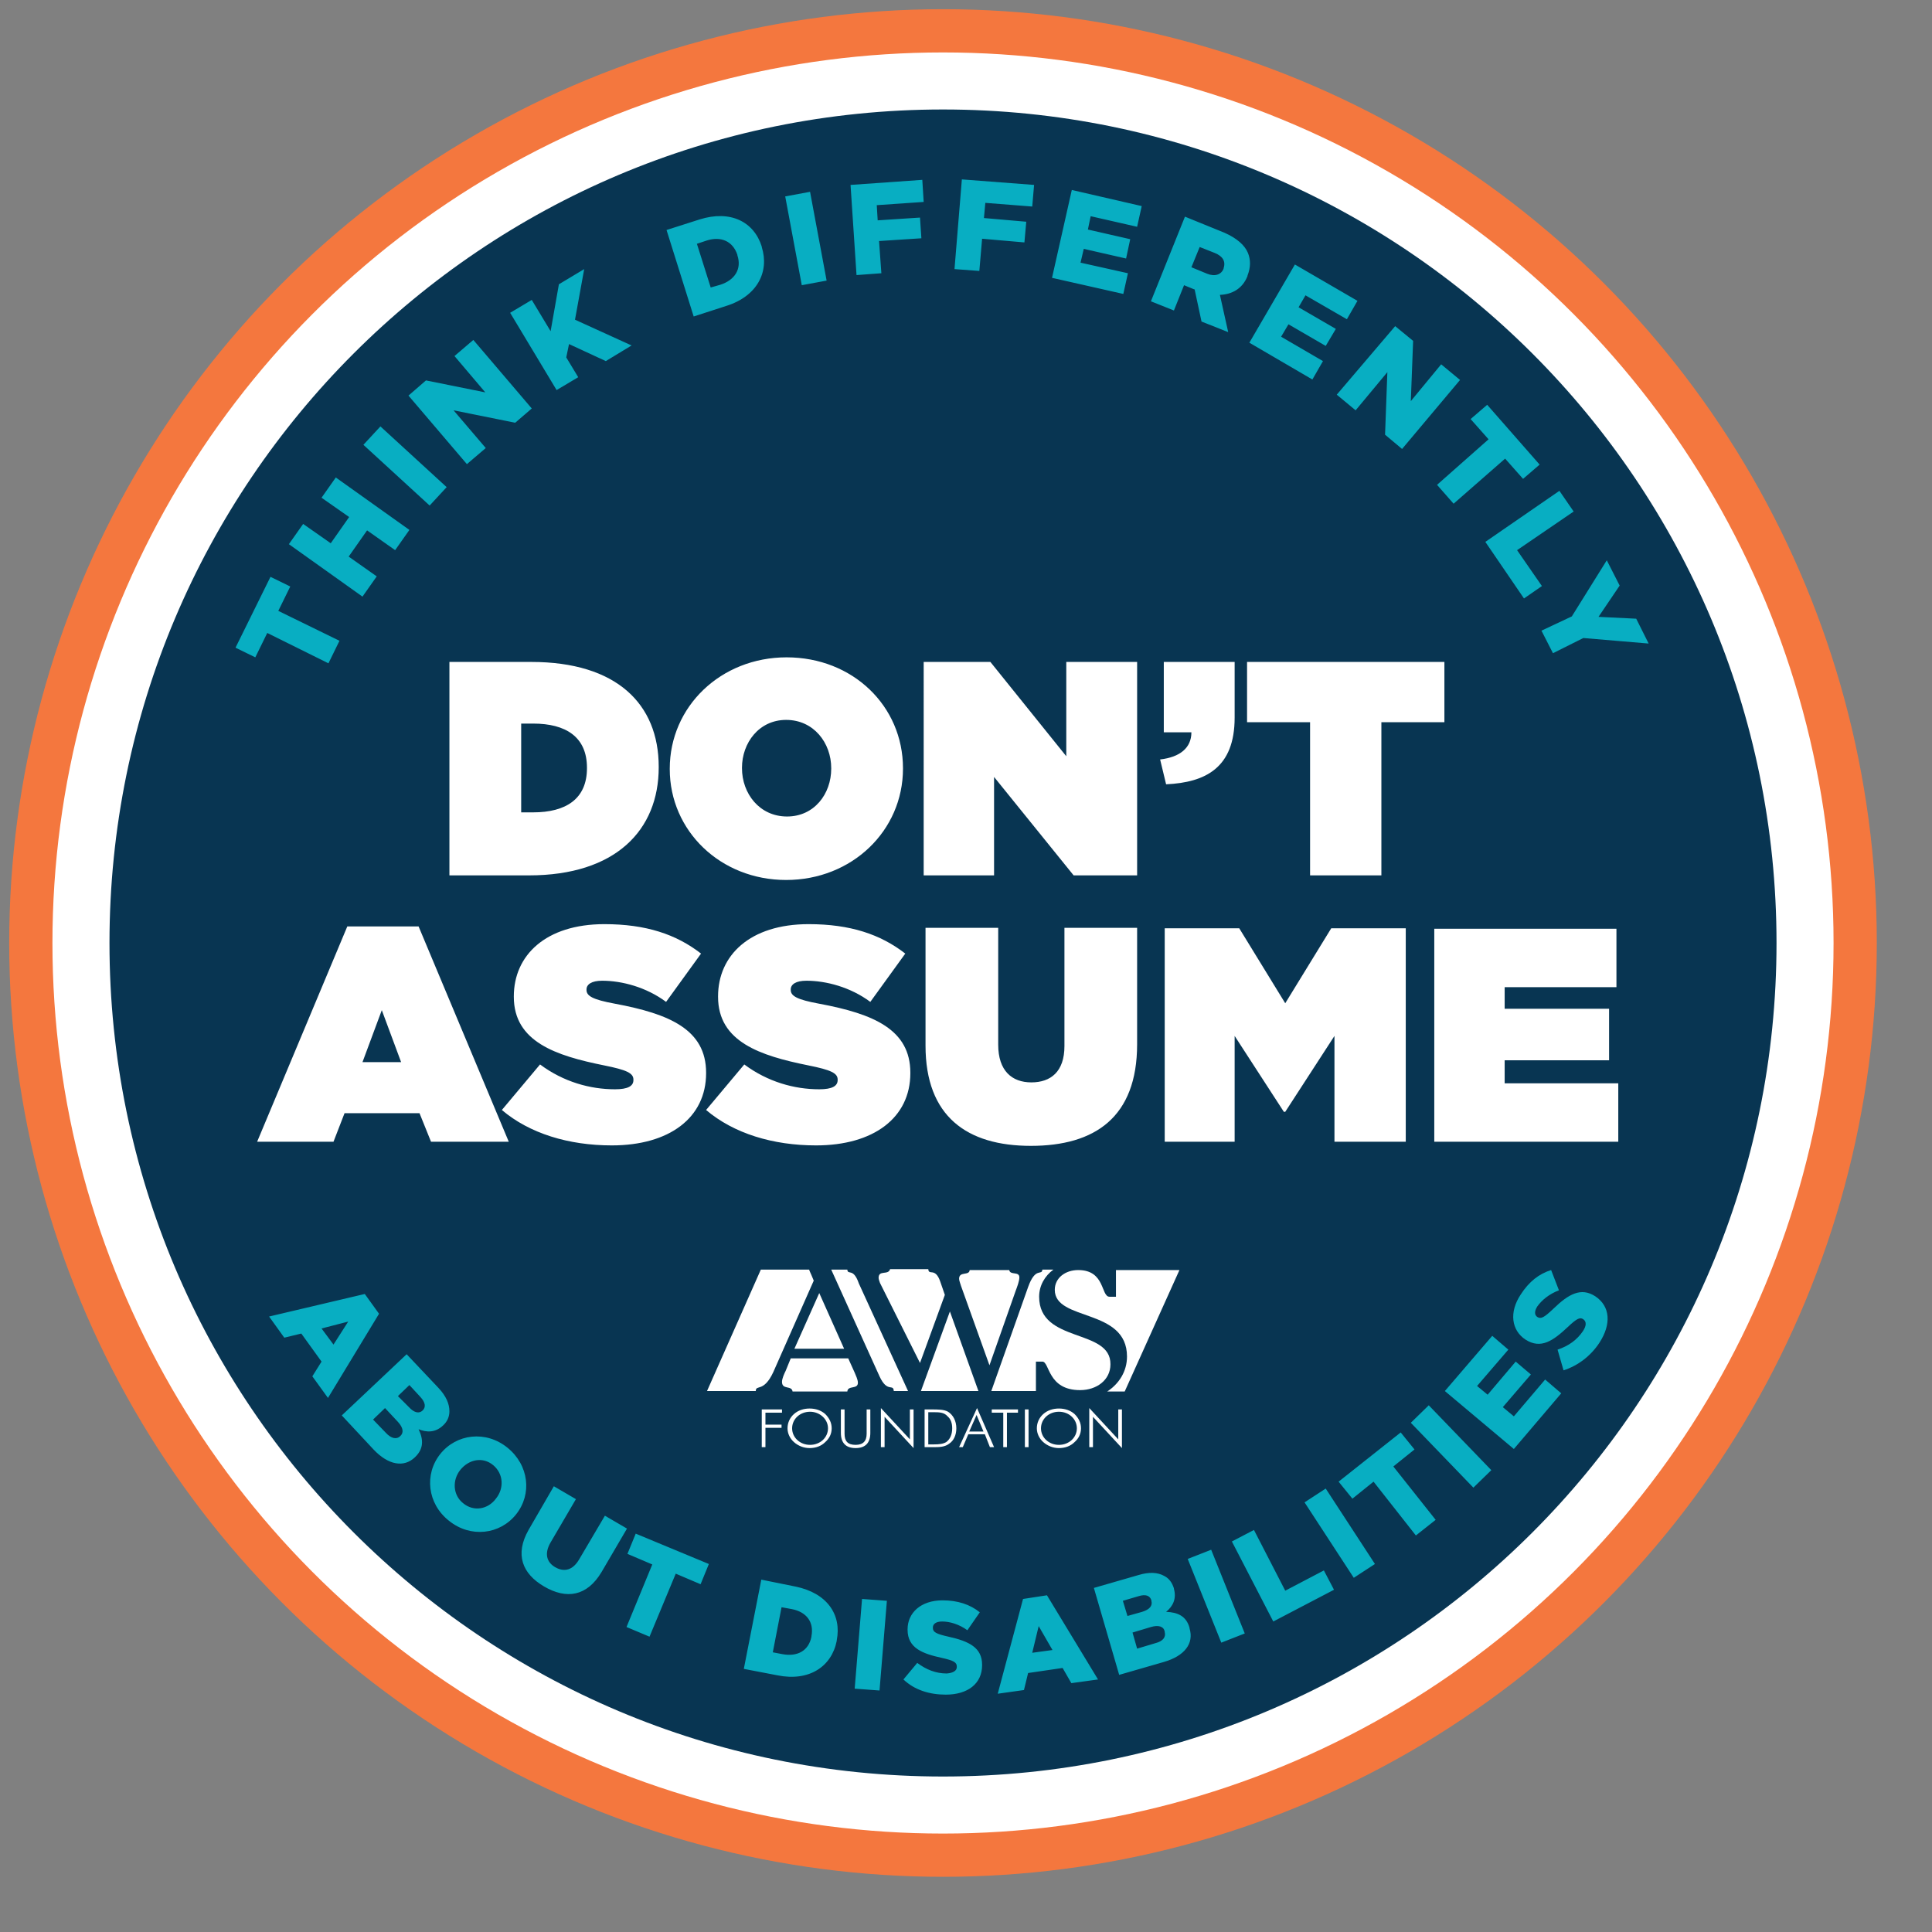 <?xml version="1.0" encoding="utf-8"?>
<!-- Generator: Adobe Illustrator 22.0.1, SVG Export Plug-In . SVG Version: 6.00 Build 0)  -->
<svg version="1.1" id="Layer_1" xmlns="http://www.w3.org/2000/svg" xmlns:xlink="http://www.w3.org/1999/xlink" x="0px" y="0px"
	 viewBox="-5 -5 420 420" style="enable-background:new -5 -5 420 420;" xml:space="preserve">
<rect x="-5" y="-5" width="420" height="420" fill="#808080" stroke="none"/>
<style type="text/css">
	.svg-white{fill:#FFFFFF;}
	.svg-slateblue{fill:#083552;}
	.svg-teal{fill:#08AEC2;}
	.tokenHighlight { fill: #F4773E; }
</style>
<g>
	<circle class="tokenHighlight" cx="200" cy="200" r="203" />
	<circle class="svg-white" cx="200" cy="200" r="193.6"/>
	<g>
		<path class="svg-slateblue" d="M200,381.2c100.1,0,181.2-81.1,181.2-181.2S300.1,18.8,200,18.8S18.8,99.9,18.8,200S99.9,381.2,200,381.2"/>
		<path class="svg-white" d="M306.9,243.2h39.9v-12.7h-24.7v-5h22.7v-11.2h-22.7v-4.7h24.3v-12.7h-39.6V243.2z M248.2,243.2h15.2v-23
			l10.7,16.5h0.3l10.7-16.5v23h15.5v-46.4h-16.2l-10,16.3l-10-16.3h-16.2V243.2z M219.1,244.1c13.9,0,23.1-6.2,23.1-22.1v-25.3
			h-15.8v25.7c0,5.6-3,7.9-7.2,7.9c-4.2,0-7.2-2.5-7.2-8.2v-25.4h-15.8v25.6C196.2,237.7,205.2,244.1,219.1,244.1 M172.4,244
			c12.5,0,20.5-6,20.5-15.7v-0.1c0-9.4-8-12.8-19.8-15c-4.9-0.9-6.2-1.7-6.2-3v-0.1c0-1.1,1.1-1.9,3.4-1.9c4.3,0,9.6,1.4,13.9,4.6
			l7.6-10.5c-5.4-4.2-12-6.4-21-6.4c-12.8,0-19.7,6.8-19.7,15.7v0.1c0,9.8,9.2,12.8,19.6,14.9c5,1,6.4,1.7,6.4,3.1v0.1
			c0,1.3-1.2,2-4,2c-5.4,0-11.2-1.6-16.3-5.4l-8.3,9.9C154.5,241.4,163,244,172.4,244 M128,244c12.5,0,20.5-6,20.5-15.7v-0.1
			c0-9.4-8-12.8-19.8-15c-4.9-0.9-6.2-1.7-6.2-3v-0.1c0-1.1,1.1-1.9,3.4-1.9c4.3,0,9.6,1.4,13.9,4.6l7.6-10.5
			c-5.4-4.2-12-6.4-21-6.4c-12.8,0-19.7,6.8-19.7,15.7v0.1c0,9.8,9.2,12.8,19.6,14.9c5,1,6.4,1.7,6.4,3.1v0.1c0,1.3-1.2,2-4,2
			c-5.4,0-11.2-1.6-16.3-5.4l-8.3,9.9C110.1,241.4,118.6,244,128,244 M73.8,225.9l4.2-11.3l4.2,11.3H73.8z M50.9,243.2h16.6l2.4-6.2
			h16.3l2.5,6.2h16.9l-19.6-46.8H70.5L50.9,243.2z"/>
		<path class="svg-white" d="M279.8,185.3h15.5V152H309v-13.1h-42.9V152h13.7V185.3z M248.5,165.5c8.6-0.4,14.9-3.6,14.9-14.5v-12.1h-15.4
			v15.3h6c0,3.4-2.5,5.4-6.8,5.9L248.5,165.5z M195.7,185.3h15.4v-21.4l17.3,21.4h13.8v-46.4h-15.4v20.5l-16.5-20.5h-14.5V185.3z
			 M166.1,172.5c-6,0-9.8-5-9.8-10.5v-0.1c0-5.4,3.7-10.4,9.6-10.4c6,0,9.8,5,9.8,10.5v0.1C175.7,167.6,172,172.5,166.1,172.5
			 M165.9,186.3c14.3,0,25.4-10.7,25.4-24.2v-0.1c0-13.5-10.9-24.1-25.3-24.1c-14.3,0-25.4,10.7-25.4,24.2v0.1
			C140.6,175.6,151.6,186.3,165.9,186.3 M108.3,171.7v-19.4h2.6c7.1,0,11.7,2.9,11.7,9.6v0.1c0,6.7-4.6,9.6-11.7,9.6H108.3z
			 M92.7,185.3H110c18.8,0,28.2-9.8,28.2-23.5v-0.1c0-13.7-9.2-22.8-27.7-22.8H92.7V185.3z"/>
		<path class="svg-white" d="M165,302.1v-0.7h-4.4v8.2h0.8v-4.2h3.5v-0.7h-3.5v-2.6H165z M175.8,305.5c0-1.2-0.5-2.2-1.4-3.1
			c-0.9-0.8-2.1-1.2-3.4-1.2c-1.3,0-2.5,0.4-3.4,1.2c-0.9,0.8-1.4,1.9-1.4,3.1c0,1.1,0.5,2.2,1.4,3c0.9,0.8,2.1,1.3,3.4,1.3
			c1.3,0,2.5-0.4,3.4-1.3C175.3,307.7,175.8,306.7,175.8,305.5 M175,305.5c0,2-1.7,3.6-3.9,3.6c-2.2,0-3.9-1.6-3.9-3.6
			c0-2,1.7-3.6,3.9-3.6C173.2,301.9,175,303.5,175,305.5 M184.2,306.5v-5.1h-0.8v5.3c0,1.6-0.8,2.4-2.4,2.4c-1.7,0-2.4-0.8-2.4-2.4
			v-5.3h-0.8v5.1c0,2.2,1.1,3.3,3.2,3.3C183.1,309.8,184.2,308.7,184.2,306.5 M193.6,309.8v-8.4h-0.8v6.5l-6.3-6.8v8.5h0.8V303
			L193.6,309.8z M202.9,305.5c0-1.6-0.7-2.9-1.8-3.6c-0.9-0.5-2.1-0.5-3.7-0.5H196v8.2h1.4h0.4c1.4,0,2.6,0,3.6-0.8
			C202.3,308.2,202.9,307,202.9,305.5 M202,305.5c0,1.4-0.5,2.4-1.3,3c-0.7,0.4-1.5,0.5-2.7,0.5h-0.5h-0.7V302h0.7h0.2
			c1.5,0,2.5,0,3.3,0.9C201.7,303.5,202,304.4,202,305.5 M211.1,309.6l-3.7-8.5l-3.9,8.5h0.8l1.2-2.8h3.6l1.1,2.8H211.1z
			 M208.8,306.2h-3.1l1.6-3.6L208.8,306.2z M216.3,302.1v-0.7h-5.7v0.7h2.5v7.5h0.8v-7.5H216.3z M218.6,301.4h-0.8v8.2h0.8V301.4z
			 M230,305.5c0-1.2-0.5-2.2-1.4-3.1c-0.9-0.8-2.1-1.2-3.4-1.2s-2.5,0.4-3.4,1.2c-0.9,0.8-1.4,1.9-1.4,3.1c0,1.1,0.5,2.2,1.4,3
			c0.9,0.8,2.1,1.3,3.4,1.3c1.3,0,2.5-0.4,3.4-1.3C229.5,307.7,230,306.7,230,305.5 M229.1,305.5c0,2-1.7,3.6-3.9,3.6
			c-2.2,0-3.9-1.6-3.9-3.6c0-2,1.7-3.6,3.9-3.6C227.4,301.9,229.1,303.5,229.1,305.5 M238.9,309.8v-8.4h-0.8v6.5l-6.3-6.8v8.5h0.8
			V303L238.9,309.8z"/>
		<polygon class="svg-slateblue" points="151.8,297.4 163.5,271 237.6,271 251.4,271 239.5,297.4 		"/>
		<path class="svg-white" d="M237.6,271v5.9h-1.4c-1.9,0-0.9-5.8-6.8-5.8c-2.8,0-5.1,1.7-5.1,4.3c0,6.9,15.7,3.9,15.7,14.5
			c0,3.2-1.7,5.9-4.3,7.6h3.8l11.9-26.4H237.6z"/>
		<path class="svg-white" d="M220.9,276.9c0-2.4,1.2-4.5,3.1-5.9h-2.4c-0.1,1.4-1.5-0.7-3.1,3.8l-8,22.6h9.7V291h1.4
			c1.6,0,1.1,6.2,8.2,6.2c3.6,0,6.6-2.2,6.6-5.6C236.5,283.7,220.9,287.1,220.9,276.9"/>
		<path class="svg-white" d="M181.5,295.6c0-0.7-0.5-1.7-0.7-2.2l-1.4-3.1h-12.5l-1.1,2.7c-0.3,0.6-0.8,1.7-0.8,2.4c0,1.8,2.1,0.7,2.3,2.1
			h11.9C179.3,296.1,181.5,297.1,181.5,295.6"/>
		<path class="svg-white" d="M163.1,293.3l8.8-19.9l-0.5-1.2c-0.1-0.3-0.4-0.8-0.5-1.2h-10.5l-11.7,26.4h10.6
			C159.3,295.9,161,297.8,163.1,293.3"/>
		<polygon class="svg-white" points="167.7,288.2 178.5,288.2 173.1,276.1 		"/>
		<path class="svg-white" d="M179.2,271h-3.5l10.5,23.2c1.7,3.7,3,1.5,3.1,3.2h3.1L181.7,274C180.5,270.5,179.3,272.3,179.2,271"/>
		<path class="svg-white" d="M203.5,273c0,0.4,0.3,1.1,0.4,1.5l6.2,17.3l5.7-16.2c0.3-0.8,0.8-2.1,0.8-2.9c0-1.4-2-0.4-2.2-1.6h-8.6
			C205.7,272.4,203.5,271.3,203.5,273"/>
		<polygon class="svg-white" points="195.2,297.4 207.7,297.4 201.5,280.1 		"/>
		<path class="svg-white" d="M186,272.8c0,0.3,0.2,0.8,0.3,1.1l8.7,17.4l5.4-14.8l-1-2.9c-1.1-3.2-2.5-1.2-2.6-2.7h-8.3
			C188.1,272.3,186,271,186,272.8"/>
		<path class="svg-teal" d="M342.7,286.9c2.6-4,2.4-7.9-0.9-10.1l0,0c-3.1-2-5.8-0.5-9.1,2.7c-2,1.9-2.7,2.3-3.5,1.8l0,0
			c-0.6-0.4-0.7-1.2,0-2.3c1-1.4,2.6-2.7,4.7-3.5l-1.7-4.4c-2.6,0.8-4.8,2.5-6.6,5.3c-2.6,3.9-2,7.8,1,9.8l0,0
			c3.4,2.2,6.1,0.2,9.2-2.7c2-1.9,2.7-2.2,3.4-1.7l0,0c0.7,0.5,0.7,1.4-0.1,2.6c-1.3,1.9-3.1,3.2-5.5,4l1.3,4.5
			C338,291.9,340.8,289.8,342.7,286.9 M324.1,310l10.3-12.1l-3.5-3l-6.8,8l-2.4-2l6.1-7.1l-3.3-2.8l-6.1,7.2l-2.3-1.9l6.8-7.9
			l-3.5-3l-10.3,12L324.1,310z M315.3,318.4l3.9-3.8l-13.6-14.1l-3.9,3.8L315.3,318.4z M302.8,328.8l4.3-3.4l-9.2-11.6l4.6-3.7
			l-3-3.7L286,317.1l3,3.7l4.6-3.7L302.8,328.8z M289.3,338l4.6-3l-10.7-16.4l-4.6,3L289.3,338z M271.8,347.5l13.2-6.9l-2.2-4.2
			l-8.4,4.4l-6.8-13.2l-4.8,2.5L271.8,347.5z M260.5,352.1l5.1-2l-7.3-18.2l-5.1,2L260.5,352.1z M242.2,353.4l-1-3.5l4-1.2
			c1.7-0.5,2.8-0.1,3,1l0,0.1c0.3,1.1-0.4,2-2,2.4L242.2,353.4z M240.1,346.3l-1-3.3l3.4-1c1.6-0.5,2.5-0.1,2.8,0.9l0,0.1
			c0.3,1.1-0.4,1.9-2,2.4L240.1,346.3z M238.3,359.1l9.7-2.8c4.5-1.3,6.6-4,5.6-7.3l0-0.1c-0.7-2.6-2.6-3.4-5.1-3.5
			c1.5-1.2,2.3-2.9,1.7-5l0-0.1c-0.4-1.3-1.1-2.2-2.1-2.7c-1.4-0.8-3.3-0.9-5.6-0.2l-9.7,2.8L238.3,359.1z M219.4,354.3l1.4-5.8
			l3,5.2L219.4,354.3z M211.9,363.2l5.7-0.8l0.9-3.7l7.5-1.1l1.9,3.3l5.8-0.8l-11.1-18.3l-5.2,0.8L211.9,363.2z M200.6,363.4
			c4.8,0,7.9-2.4,7.9-6.4v-0.1c0-3.7-2.8-5.1-7.3-6.1c-2.7-0.6-3.4-1-3.4-1.9v-0.1c0-0.7,0.6-1.3,2-1.3c1.7,0,3.7,0.6,5.5,1.9
			l2.7-3.9c-2.1-1.7-4.8-2.6-8.1-2.6c-4.7,0-7.6,2.7-7.6,6.3l0,0.1c0,4,3.3,5.2,7.4,6.1c2.7,0.6,3.3,1,3.3,1.9l0,0.1
			c0,0.8-0.8,1.3-2.2,1.4c-2.3,0-4.4-0.8-6.4-2.3l-3,3.6C193.8,362.4,197.1,363.4,200.6,363.4 M180.8,362.1l5.4,0.4l1.6-19.5
			l-5.4-0.4L180.8,362.1z M163,354.2l1.9-9.8l2.2,0.4c3.2,0.6,4.9,2.8,4.3,5.9l0,0.1c-0.6,3.1-3.1,4.4-6.3,3.8L163,354.2z
			 M156.7,357.8l7.3,1.4c6.9,1.4,11.8-1.9,12.9-7.5l0-0.1c1.1-5.6-2.1-10.3-9-11.7l-7.4-1.5L156.7,357.8z M131.2,348.7l5,2.1
			l5.7-13.7l5.4,2.3l1.8-4.4l-15.9-6.6l-1.8,4.4l5.4,2.3L131.2,348.7z M113.3,339.9c4.8,2.8,9.3,2.2,12.5-3.2l5.5-9.4l-4.8-2.8
			l-5.6,9.5c-1.4,2.4-3.3,2.8-5.2,1.7c-1.9-1.1-2.4-3-1-5.4l5.5-9.4l-4.8-2.8l-5.5,9.5C106.9,332.9,108.5,337.1,113.3,339.9
			 M95.7,321.8c-2.3-1.8-2.4-5.1-0.6-7.3l0,0c1.8-2.2,4.8-2.9,7.1-1c2.3,1.9,2.4,5.1,0.6,7.3l0,0C101.1,323.1,98,323.7,95.7,321.8
			 M92.6,325.6c4.7,3.8,11.1,3,14.6-1.4l0,0c3.5-4.4,2.8-10.7-1.9-14.5c-4.7-3.8-11.1-3-14.6,1.4l0,0
			C87.2,315.5,87.9,321.9,92.6,325.6 M76.1,303.6l2.6-2.5l2.8,3c1.2,1.3,1.3,2.4,0.5,3.1l0,0c-0.8,0.8-2,0.5-3.1-0.7L76.1,303.6z
			 M81.5,298.5l2.5-2.4l2.4,2.6c1.1,1.2,1.2,2.2,0.5,2.9l0,0c-0.8,0.8-1.9,0.5-3-0.7L81.5,298.5z M69.3,302.7l6.9,7.4
			c3.2,3.4,6.6,4,9,1.7l0,0c1.9-1.8,1.9-3.8,0.8-6.1c1.7,0.7,3.6,0.8,5.3-0.8l0,0c1-0.9,1.4-2,1.4-3.1c0-1.6-0.7-3.3-2.4-5.1
			l-6.9-7.3L69.3,302.7z M64.9,283.8l5.8-1.5l-3.2,5L64.9,283.8z M53.5,281.2l3.3,4.6l3.7-0.9l4.4,6.1l-2,3.2l3.4,4.7l11.1-18.3
			l-3.1-4.3L53.5,281.2z"/>
		<path class="svg-teal" d="M330.1,132.1l2.5,4.9l6.6-3.3l14.2,1.2l-2.7-5.4l-8.2-0.4l4.6-6.8l-2.8-5.5l-7.6,12.2L330.1,132.1z
			 M317.9,112.8l8.4,12.3l3.9-2.7l-5.4-7.8l12.3-8.4l-3.1-4.5L317.9,112.8z M307.4,100.4l3.6,4.1l11.2-9.8l3.9,4.4l3.6-3.1L318.3,83
			l-3.6,3.1l3.9,4.4L307.4,100.4z M285.6,80.8l4.1,3.4l6.9-8.3l-0.5,13.6l3.7,3.1l12.6-15l-4.1-3.4l-6.6,8l0.5-13.1l-3.9-3.2
			L285.6,80.8z M266.6,69.5l13.7,8l2.3-4l-9.1-5.3l1.6-2.7l8.1,4.7l2.2-3.7l-8.1-4.7l1.5-2.6l9,5.2l2.3-4l-13.6-7.9L266.6,69.5z
			 M254,53.1l1.8-4.4l3.3,1.3c1.7,0.7,2.4,1.8,1.9,3.3l0,0.1c-0.5,1.3-1.9,1.8-3.6,1.1L254,53.1z M245.2,60.5l5,2l2.2-5.5l2.2,0.9
			l0.1,0l1.5,7l5.8,2.3l-1.8-8.1c2.6-0.1,4.9-1.3,6-4.1l0-0.1c0.7-1.8,0.7-3.4,0.1-4.9c-0.7-1.7-2.4-3.2-5.1-4.4l-8.6-3.5
			L245.2,60.5z M223.7,55.4l15.5,3.5l1-4.5l-10.3-2.3l0.7-3l9.2,2.1l0.9-4.2l-9.2-2.1l0.6-2.9l10.1,2.3l1-4.5L228,36.3L223.7,55.4z
			 M202.5,53.5l5.4,0.4l0.6-7l9.2,0.8l0.4-4.5l-9.2-0.8l0.3-3.3l10.2,0.8l0.4-4.7L204.1,34L202.5,53.5z M181.2,54.8l5.4-0.4l-0.5-7
			l9.2-0.6l-0.3-4.5l-9.2,0.6l-0.2-3.3l10.2-0.7l-0.3-4.8l-15.6,1.1L181.2,54.8z M169.3,57l5.4-1l-3.6-19.3l-5.4,1L169.3,57z
			 M149.5,57.5l-3-9.5l2.1-0.7c3.1-1,5.7,0.1,6.7,3.1l0,0.1c1,3-0.6,5.4-3.7,6.4L149.5,57.5z M145.8,63.8l7.1-2.3
			c6.7-2.1,9.4-7.4,7.7-12.8l0-0.1c-1.7-5.4-6.8-8-13.5-5.9l-7.2,2.3L145.8,63.8z M116,79.8l4.7-2.8l-2.6-4.3l0.6-2.9l8,3.7l5.6-3.4
			l-12.3-5.6l2-11l-5.5,3.3L114.7,67l-4.1-6.8l-4.7,2.8L116,79.8z M96.5,95.9l4.1-3.5l-7-8.2l13.4,2.7l3.6-3.1L97.9,68.9l-4.1,3.5
			l6.7,7.9l-12.9-2.6L83.8,81L96.5,95.9z M88.4,104.9l3.7-4L77.7,87.7l-3.7,4L88.4,104.9z M73.8,124.7l3.1-4.4l-6.1-4.3l4-5.7
			l6.1,4.3l3.1-4.4L68,98.8l-3.1,4.4l6,4.2l-4,5.7l-6-4.2l-3.1,4.4L73.8,124.7z M66.4,139.2l2.4-4.9l-13.3-6.5l2.6-5.3l-4.3-2.1
			l-7.6,15.4l4.3,2.1l2.6-5.3L66.4,139.2z"/>
	</g>
</g>
</svg>
